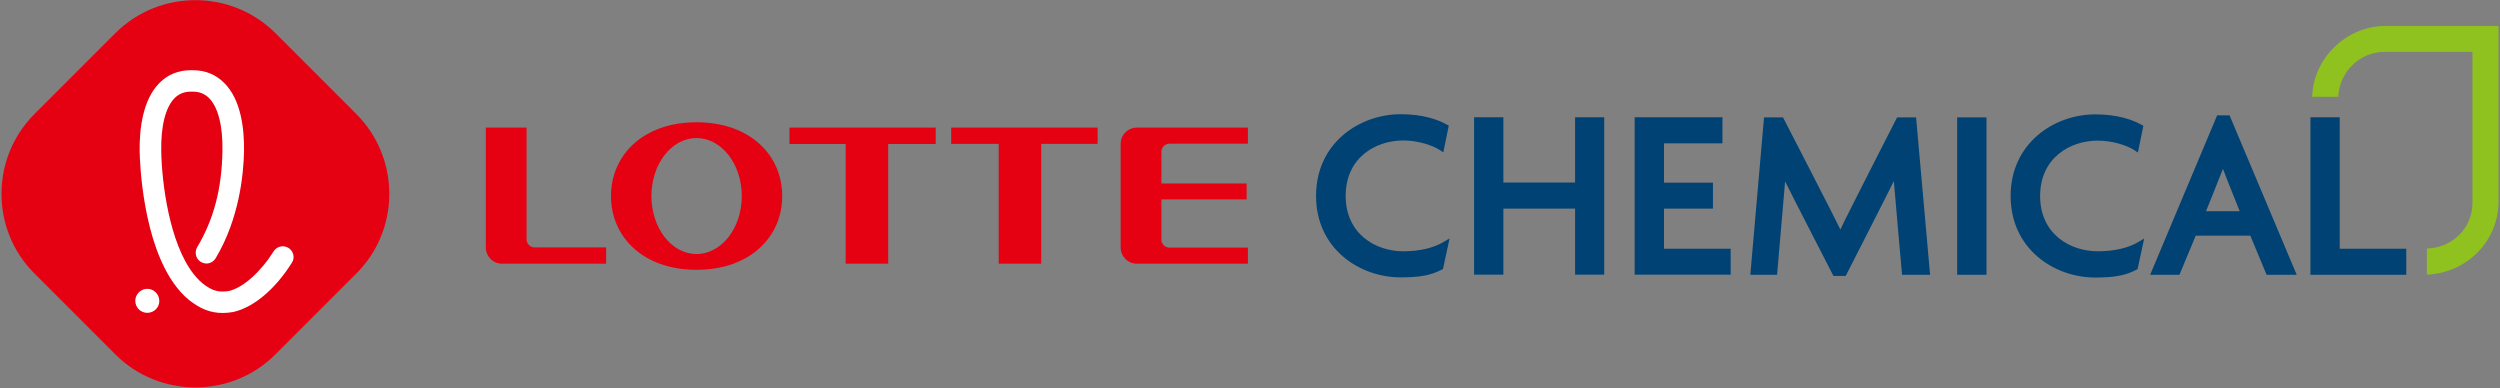 <svg version="1.2" xmlns="http://www.w3.org/2000/svg" viewBox="0 0 1552 241" width="1552" height="241"><rect x="0" y="0" width="1552" height="241" fill="#808080" stroke="none"/><defs><clipPath clipPathUnits="userSpaceOnUse" id="cp1"><path d="m-3522-4275h8596v5205h-8596z"/></clipPath></defs><style>.a{fill:#e50012}.b{fill:#fff}.c{fill:#004273}.d{fill:#8fc21f}</style><g clip-path="url(#cp1)"><path class="a" d="m170.9 220.1c-27.3 27.2-71.9 27.2-99.2 0l-50.3-50.3c-27.3-27.2-27.3-71.7 0-99l50.3-50.3c27.3-27.2 71.9-27.2 99.2 0l50.3 50.3c27.3 27.3 27.3 71.8 0 99z"/><path class="b" d="m91.4 194.2c-4 0-7.2-3.1-7.4-7.1-0.1-2 0.6-3.9 2-5.4 1.3-1.4 3.1-2.3 5.1-2.4 4.1-0.2 7.6 3.1 7.8 7.2 0.2 4.1-3 7.5-7.1 7.7q-0.2 0-0.4 0zm27.1-137.3c-4.1 0-7.3 1.3-10 3.9-5.7 5.7-8.7 17.4-8.4 33 0.3 19.2 4.9 56.8 20 76.2 2.5 3.2 5.1 5.7 7.8 7.5 2.7 1.8 5.7 3.5 10.4 3.5q1.9 0 4-0.4c8.7-2.1 19.5-11.7 27.6-24.6 1.2-1.9 3.4-3.1 5.7-3.1 1.2 0 2.4 0.4 3.5 1 1.5 1 2.6 2.5 3 4.2 0.4 1.8 0.1 3.5-0.9 5-10.2 16.3-23.7 27.7-36.1 30.5 0 0-0.1 0.1-0.3 0.1-2.2 0.4-4.5 0.6-6.6 0.6-8 0-13.6-3-17.6-5.7-4-2.6-7.7-6.1-11-10.4-21.3-27.3-22.8-78.5-22.9-84.2-0.2-13.6 1.8-32.1 12.4-42.6 5.2-5.2 11.7-7.8 19.4-7.8h1.2c7.7 0 14.2 2.6 19.4 7.8 10.7 10.5 12.6 29 12.4 42.6-0.3 14.2-2.9 41.7-17.6 66.3-1.2 2-3.4 3.3-5.7 3.3-1.2 0-2.4-0.4-3.5-1-3.1-1.8-4.1-6-2.3-9.1 10.3-17.3 15.3-36.2 15.7-59.7 0.3-15.6-2.7-27.3-8.4-33-2.7-2.6-5.9-3.9-10-3.9z"/><path fill-rule="evenodd" class="a" d="m485.6 121.7c0 25.3-19.9 45.8-53.2 45.8-33.2 0-53.1-20.5-53.1-45.8 0-25.3 19.9-45.8 53.1-45.8 33.3 0 53.2 20.5 53.2 45.8zm-25.1 0c0-19.9-12.6-36-28.1-36-15.5 0-28 16.1-28 36 0 19.9 12.5 36 28 36 15.5 0 28.1-16.1 28.1-36zm29.6-42.5h90.8v10.2h-29.5v74.3h-26.4v-74.3h-34.9zm100.4 0h90.9v10.1h-35v74.4h-26.4v-74.4h-29.5zm-258.6 74.4h44.4v10.1h-64.6c-5.6 0-10.1-4.5-10.1-10.1v-74.4h25.3v69.4c0 2.7 2.2 5 5 5zm373.9-74.4h68.9v10h-48.7c-2.8 0-5 2.3-5 5v19.7h52.9v9.9h-52.9v24.9c0 2.8 2.2 5 5 5h48.7v10h-68.9c-5.6 0-10.1-4.5-10.1-10.1v-64.3c0-5.6 4.5-10.1 10.1-10.1z"/><path fill-rule="evenodd" class="c" d="m896 150.3l3.9-2.3-4.1 19-0.8 0.4c-6.6 3.5-13.7 4.8-25.5 4.8-25.4 0-52.5-17.7-52.5-50.6 0-32.9 27.1-50.7 52.5-50.7 14.3 0 23.4 3.5 28.6 6.4l1.3 0.7-3.4 16.6-2.4-1.6c-4.4-2.8-13.3-5.8-22.4-5.8-17.3 0-35.8 10.7-35.8 34.4 0 23.6 18.5 34.4 35.8 34.4 10 0 18.8-2.1 24.8-5.7zm81.8-77.5h18.1v97.7h-18.1v-41h-44.5v41h-18.2v-97.7h18.2v40.5h44.5zm55.2 81.6h41.4v16.1h-59.6v-97.7h54.5v16.2h-36.3v24.4h30.4v16.1h-30.4zm156.5-81.5l8.7 97.7h-17.4c0 0-4.8-53.5-5.1-58.2-2.9 6.1-29.9 58.9-29.9 58.9h-7.6c0 0-27.5-53.4-30-58.7-0.3 3.7-5 58-5 58h-16.6l8.5-97.7h11.8c0 0 33.2 64.3 35.6 69.6 2.8-6.3 35.2-69.6 35.2-69.6zm43.7 0v97.7h-18.2v-97.7zm94 77.5l3.9-2.3-4.1 19-0.8 0.4c-6.6 3.5-13.7 4.8-25.5 4.8-25.4 0-52.5-17.7-52.5-50.6 0-32.9 27.1-50.7 52.5-50.7 14.2 0 23.4 3.5 28.6 6.4l1.3 0.7-3.4 16.6-2.4-1.6c-4.4-2.8-13.3-5.8-22.5-5.8-17.2 0-35.8 10.7-35.8 34.4 0 23.6 18.6 34.3 35.8 34.3 10 0 18.8-2 24.9-5.6zm56.9-78.8l41.7 99h-18.7l-10.1-24.3h-33.9l-10.1 24.3h-18.2l41.6-99zm-4.1 33.2c-0.7 2.1-10.5 26.3-10.5 26.3h20.9c0 0-9.6-23.9-10.4-26.3zm113.8 49.6v16.2h-59.5v-97.8h18.2v81.6z"/><path class="d" d="m1480.3 16.1c-24.2 0.5-44.2 20.2-44.9 44h16.2c0.6-15.2 13.1-27.9 28.7-27.9h54.6v93.9c0 15.4-12.4 27.7-28.3 28.2v16.2c24.5-1 43.9-20.3 44.5-44.4v-110z"/></g></svg>